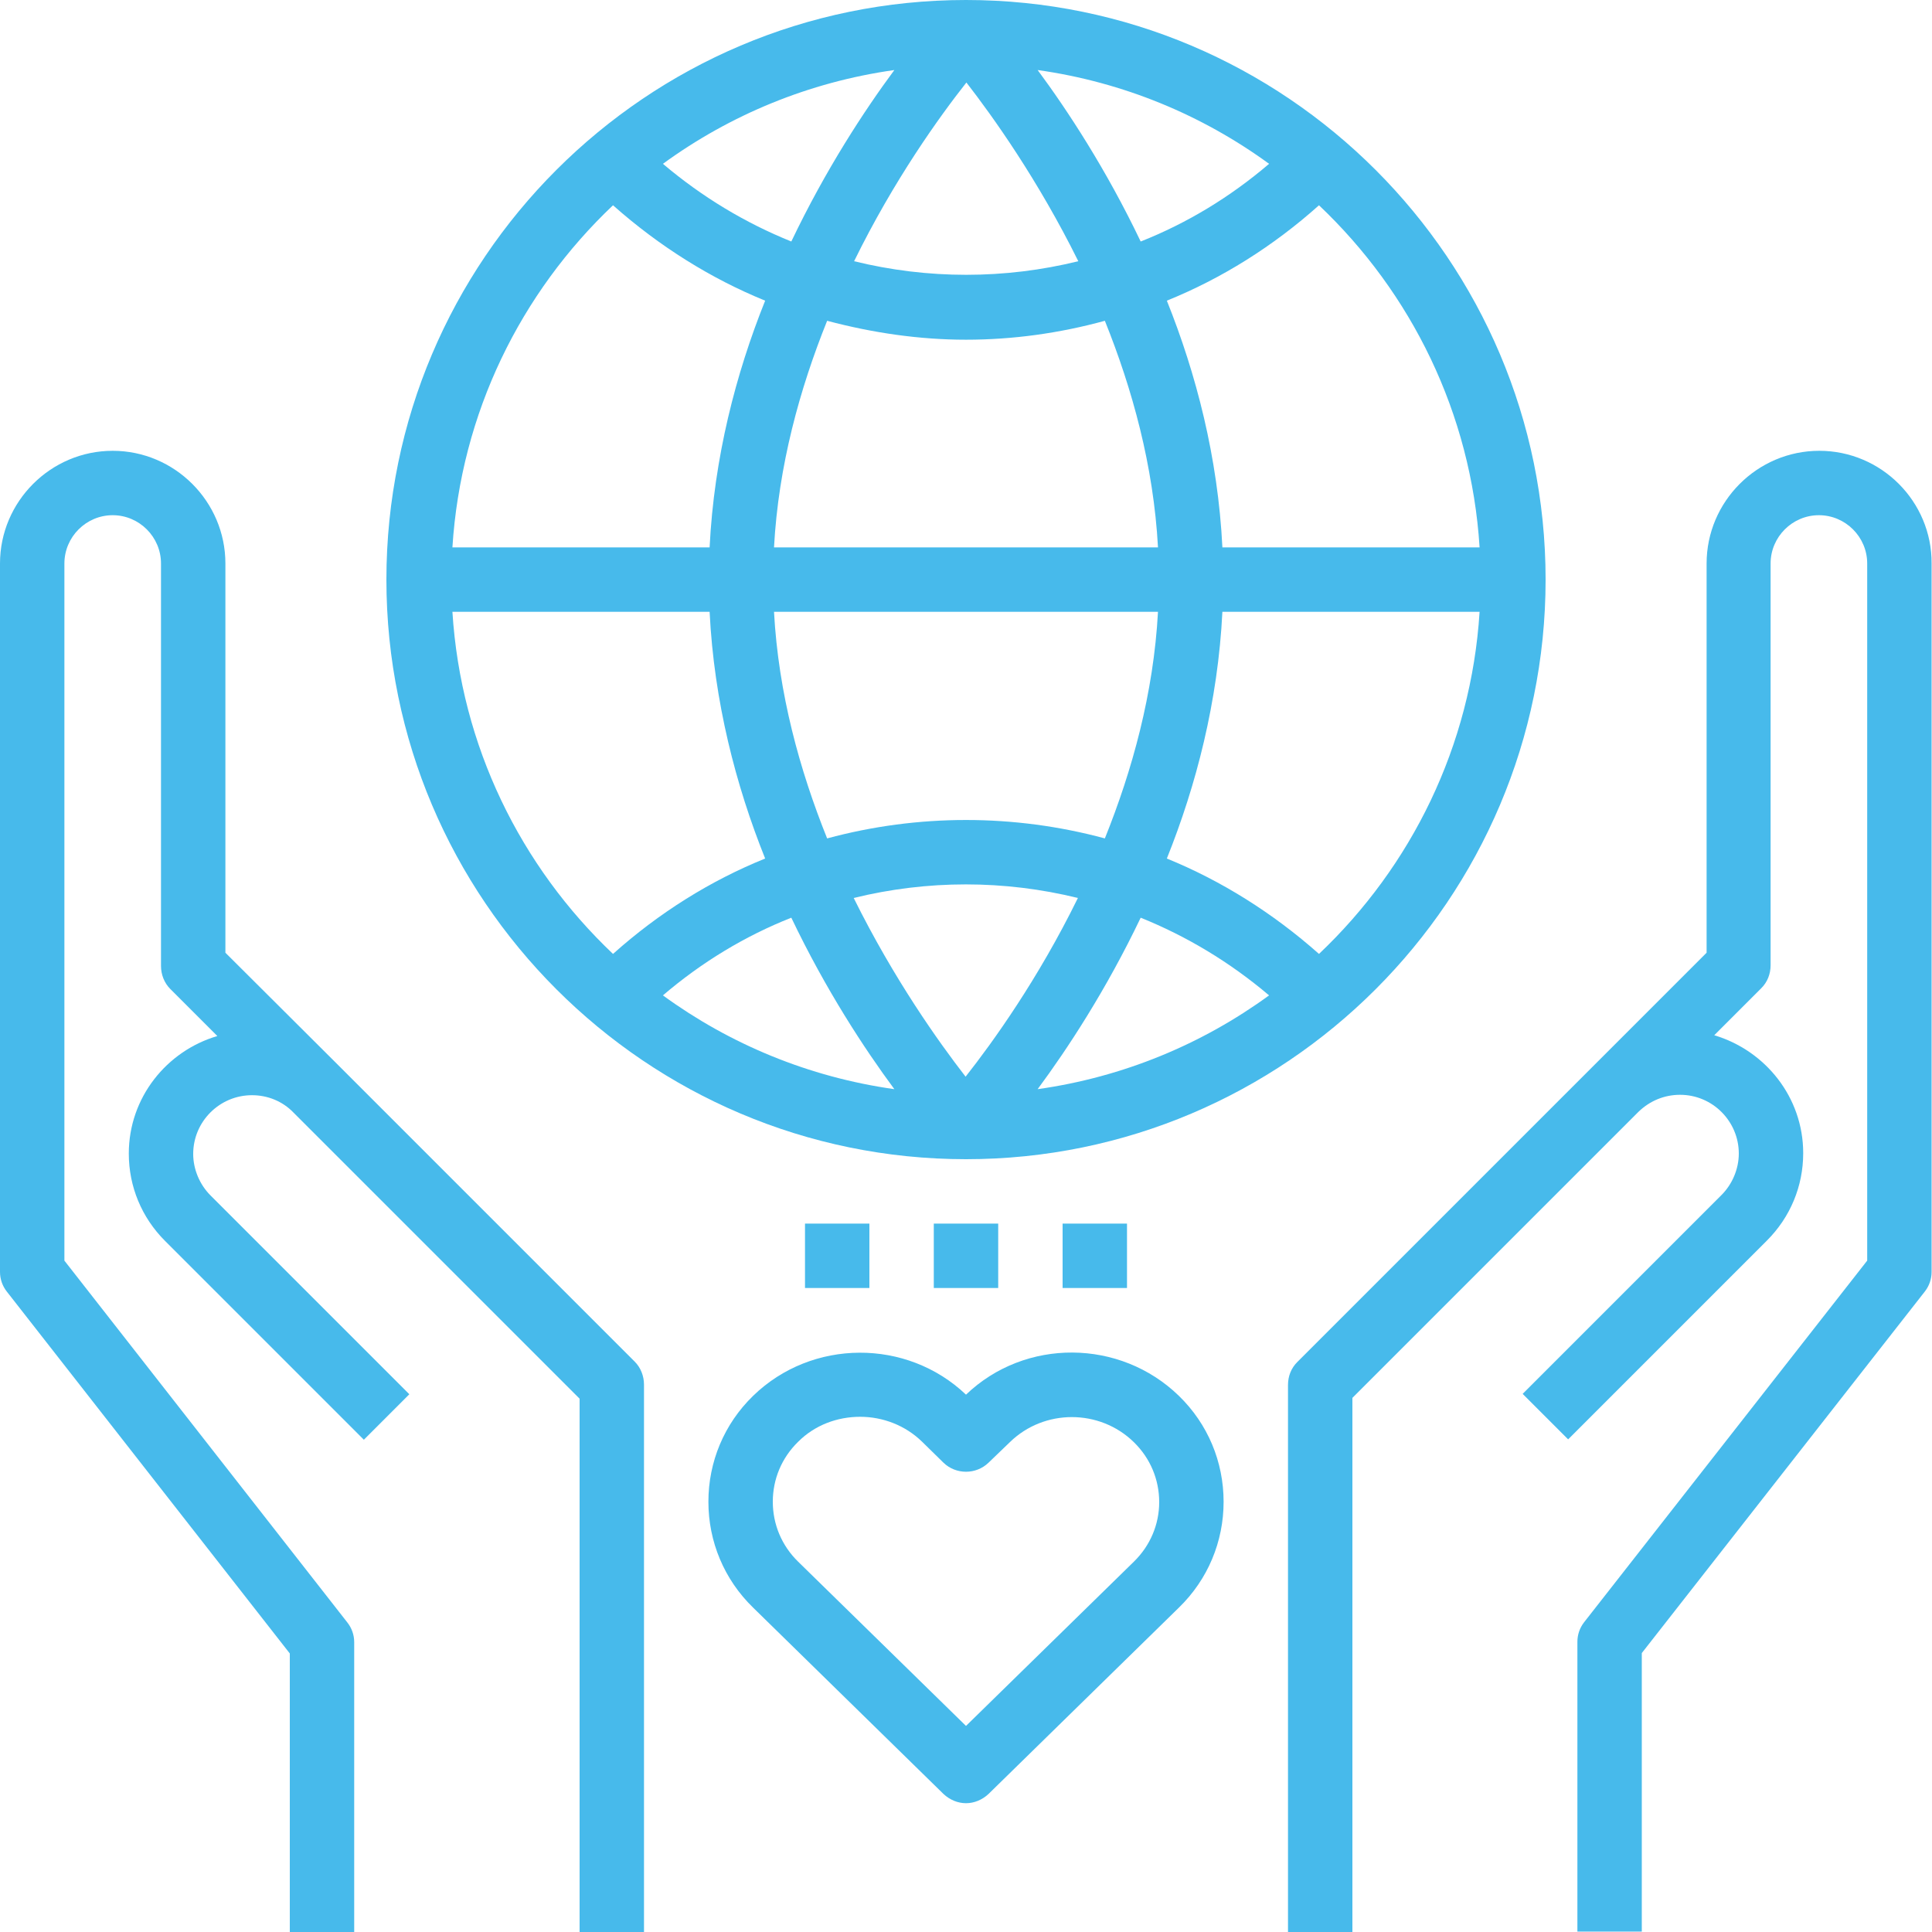 <?xml version="1.0" encoding="utf-8"?>
<!-- Generator: Adobe Illustrator 22.0.1, SVG Export Plug-In . SVG Version: 6.00 Build 0)  -->
<svg version="1.1" id="Capa_1" xmlns="http://www.w3.org/2000/svg" xmlns:xlink="http://www.w3.org/1999/xlink" x="0px" y="0px"
	 viewBox="0 0 480 480" style="enable-background:new 0 0 480 480;" xml:space="preserve">
<style type="text/css">
	.st0{fill:#47BAEB;}
</style>
<g>
	<g>
		<path class="st0" d="M157.7,338.3l-72-72l-1.4-1.4L56,236.7V140c0-15.4-12.6-28-28-28S0,124.6,0,140v176c0,1.8,0.6,3.5,1.7,4.9
			L72,410.8V480h16v-72c0-1.8-0.6-3.5-1.7-4.9L16,313.2V140c0-6.6,5.4-12,12-12s12,5.4,12,12v100c0,2.1,0.8,4.2,2.3,5.7l11.7,11.7
			C41.4,261.1,32,272.7,32,286.6c0,8.2,3.2,15.9,9,21.7l49.4,49.4l11.3-11.3L52.3,297c-2.7-2.7-4.3-6.5-4.3-10.3
			c0-8.1,6.6-14.6,14.6-14.6c3.9,0,7.6,1.5,10.3,4.3l1.4,1.4l69.7,69.7V480h16V344C160,341.9,159.2,339.8,157.7,338.3z"/>
	</g>
</g>
<g>
	<g>
		<path class="st0" d="M452,112c-15.4,0-28,12.6-28,28v96.7L395.7,265c0,0,0,0,0,0l-73.4,73.4c-1.5,1.5-2.3,3.5-2.3,5.7v136h16
			V347.3l69.7-69.7l1.4-1.4c2.8-2.7,6.4-4.2,10.3-4.2c8.1,0,14.6,6.6,14.6,14.6c0,3.8-1.6,7.6-4.3,10.3l-49.4,49.4l11.3,11.3
			l49.4-49.4c5.8-5.8,9-13.5,9-21.7c0-13.9-9.4-25.5-22.1-29.3l11.7-11.7c1.5-1.5,2.3-3.5,2.3-5.7V140c0-6.6,5.4-12,12-12
			s12,5.4,12,12v173.2l-70.3,89.8c-1.1,1.4-1.7,3.1-1.7,4.9v72h16v-69.2l70.3-89.8c1.1-1.4,1.7-3.1,1.7-4.9V140
			C480,124.6,467.4,112,452,112z"/>
	</g>
</g>
<g>
	<g>
		<path class="st0" d="M240,0C160.6,0,96,64.6,96,144s64.6,144,144,144s144-64.6,144-144S319.4,0,240,0z M367.6,136h-63.9
			c-1.1-22.3-6.5-43.1-13.8-61.3c13.6-5.5,26.4-13.5,37.8-23.7C350.6,72.7,365.5,102.6,367.6,136z M315.3,40.7
			c-9.7,8.3-20.5,14.8-31.9,19.3c-8.6-18-18.2-32.6-25.6-42.6C279.1,20.4,298.7,28.6,315.3,40.7z M192.3,136
			c1.1-20.3,6.4-39.4,13.2-56.3c11.3,3,22.9,4.7,34.5,4.7s23.2-1.6,34.5-4.7c6.8,16.9,12.1,36,13.2,56.3H192.3z M287.7,152
			c-1.1,20.3-6.4,39.4-13.2,56.3c-22.6-6.1-46.4-6.1-69,0c-6.8-16.9-12.1-36-13.2-56.3H287.7z M267.9,64.9
			c-18.3,4.5-37.4,4.5-55.7,0c9.9-20.2,21.2-35.9,27.9-44.4C246.7,29,257.9,44.7,267.9,64.9z M222.2,17.4c-7.4,10-17,24.6-25.6,42.6
			c-11.4-4.6-22.1-11-31.9-19.3C181.3,28.6,200.9,20.4,222.2,17.4z M152.3,51c11.5,10.2,24.3,18.2,37.8,23.7
			c-7.3,18.2-12.7,39-13.8,61.3h-63.9C114.5,102.6,129.4,72.7,152.3,51z M112.4,152h63.9c1.1,22.3,6.5,43.1,13.8,61.3
			c-13.6,5.5-26.4,13.5-37.8,23.7C129.4,215.3,114.5,185.4,112.4,152z M164.7,247.3c9.7-8.3,20.5-14.8,31.9-19.3
			c8.6,18,18.2,32.6,25.6,42.6C200.9,267.6,181.3,259.4,164.7,247.3z M212.1,223.1c18.3-4.5,37.4-4.5,55.7,0
			c-9.9,20.2-21.2,35.9-27.9,44.4C233.3,259,222.1,243.3,212.1,223.1z M257.8,270.6c7.4-10,17-24.6,25.6-42.6
			c11.4,4.6,22.1,11,31.9,19.3C298.7,259.4,279.1,267.6,257.8,270.6z M327.7,237c-11.5-10.2-24.3-18.2-37.8-23.7
			c7.3-18.2,12.7-39,13.8-61.3h63.9C365.5,185.4,350.6,215.3,327.7,237z"/>
	</g>
</g>
<g>
	<g>
		<path class="st0" d="M292.9,346.8c-14.6-14.2-38.2-14.4-52.9-0.3c-14.7-14-38.3-13.9-52.9,0.3c-7.2,7-11.1,16.4-11.1,26.3
			c0,9.9,3.9,19.3,11.1,26.3l47.3,46.3c1.6,1.5,3.6,2.3,5.6,2.3s4-0.8,5.6-2.3l47.3-46.3c7.2-7,11.1-16.4,11.1-26.3
			C304,363.2,300.1,353.8,292.9,346.8z M281.7,388L240,428.8L198.3,388c-4.1-4-6.3-9.3-6.3-14.9c0-5.6,2.2-10.9,6.3-14.9
			c4.2-4.2,9.8-6.2,15.4-6.2s11.2,2.1,15.4,6.2l5.3,5.2c3.1,3,8.1,3,11.2,0l5.3-5.1c8.5-8.3,22.3-8.3,30.8,0c4.1,4,6.3,9.3,6.3,14.9
			C288,378.7,285.8,384,281.7,388z"/>
	</g>
</g>
<g>
	<g>
		<rect x="200" y="304" class="st0" width="16" height="16"/>
	</g>
</g>
<g>
	<g>
		<rect x="232" y="304" class="st0" width="16" height="16"/>
	</g>
</g>
<g>
	<g>
		<rect x="264" y="304" class="st0" width="16" height="16"/>
	</g>
</g>
</svg>
